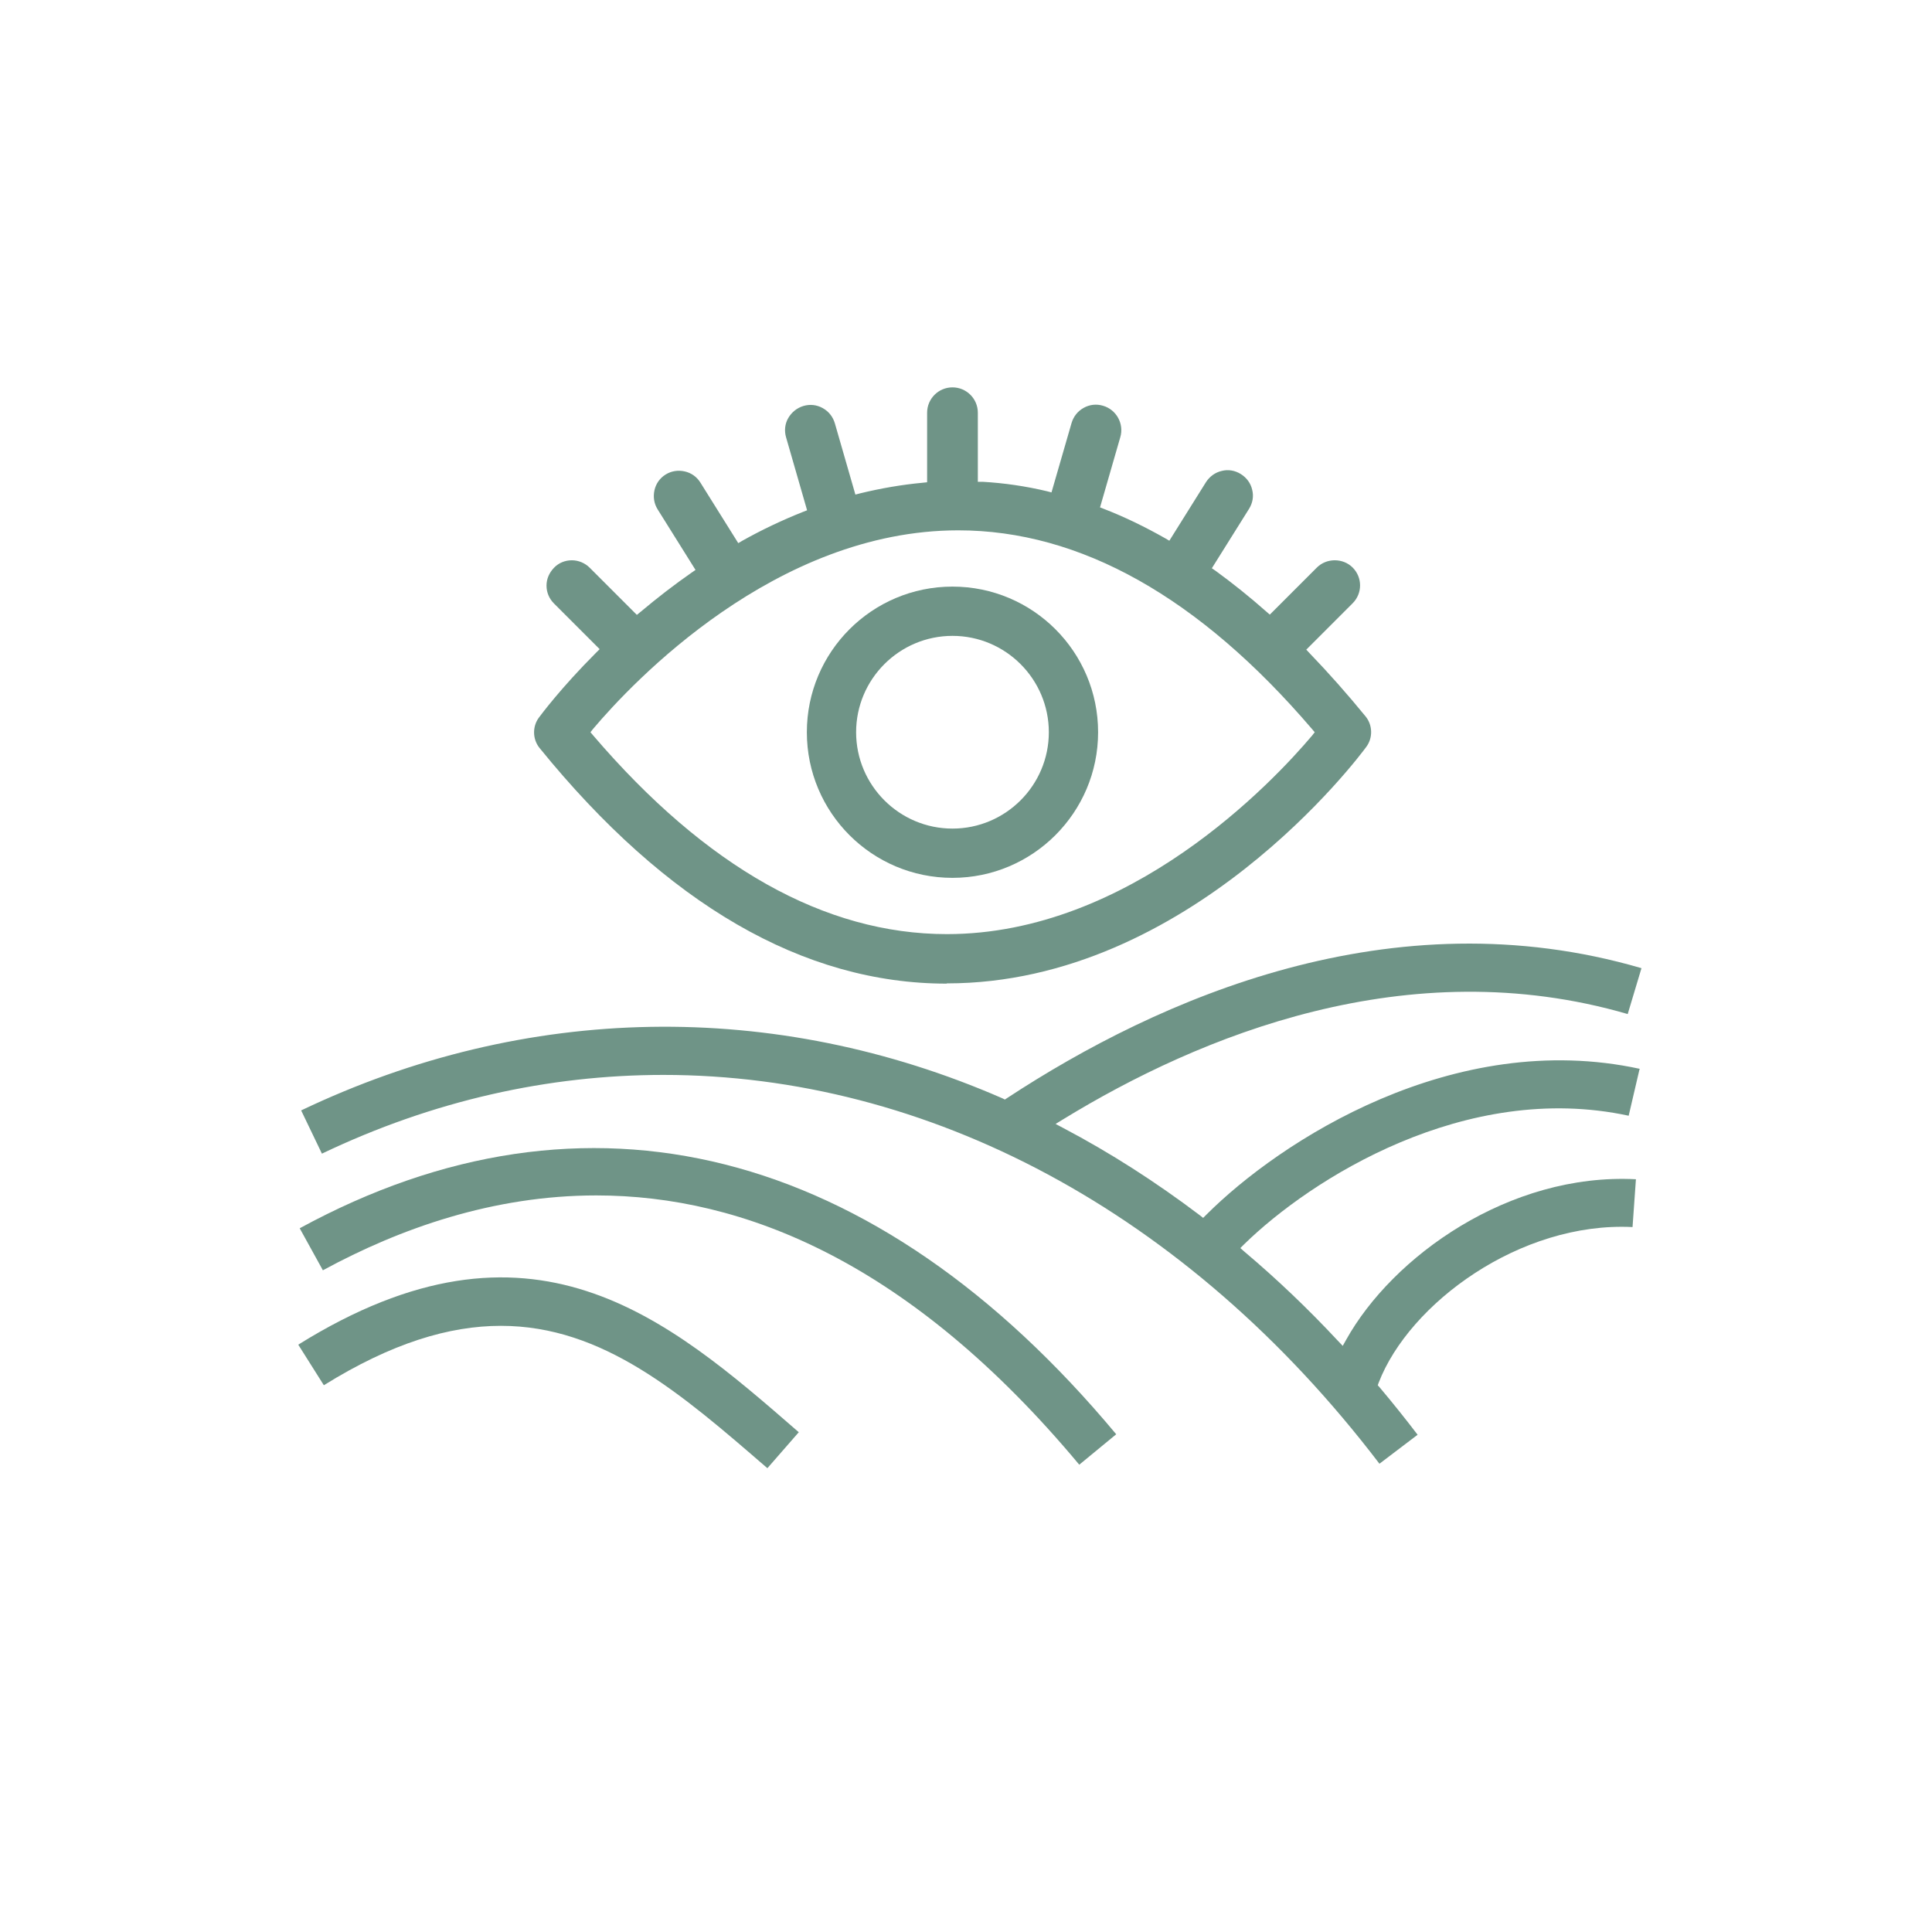 <?xml version="1.0" encoding="UTF-8"?>
<svg xmlns="http://www.w3.org/2000/svg" id="Calque_1" viewBox="0 0 80 80">
  <defs>
    <style>.cls-1{fill:#6f9487;stroke-width:0px;}</style>
  </defs>
  <path class="cls-1" d="M12.41,50.86l.96,1.74c3.2-1.74,7.06-3.1,11.32-3.1,6.1,0,13.01,2.77,20,11.15l1.53-1.26c-9.97-11.96-21.96-14.99-33.81-8.53Z"></path>
  <path class="cls-1" d="M12.35,55.68l1.06,1.68c2.81-1.75,5.2-2.46,7.33-2.46,4.24,0,7.47,2.81,11.03,5.89h.01s1.3-1.49,1.3-1.49h-.01c-5.45-4.74-11.08-9.63-20.72-3.62Z"></path>
  <path class="cls-1" d="M67.91,44.26c-7.73-1.68-14.91,2.99-17.96,6.04l-.13.13-.14-.11c-1.81-1.37-3.71-2.59-5.65-3.61l-.32-.17.31-.19c5.65-3.46,14.28-7.01,23.38-4.36l.57-1.9c-10.33-3.02-19.98,1.25-26.27,5.38l-.09.06-.1-.05c-9.44-4.12-19.74-3.94-29.04.5l.86,1.79c4.6-2.2,9.39-3.26,14.14-3.26,10.91,0,21.66,5.62,29.65,16.1l1.58-1.2c-.51-.67-1.04-1.33-1.57-1.96l-.08-.09.04-.11c1.26-3.27,5.85-6.67,10.51-6.44l.14-1.98c-5.25-.27-10.08,3.2-12,6.65l-.14.25-.2-.21c-1.23-1.32-2.53-2.56-3.87-3.69l-.17-.15.16-.16c2.74-2.68,9.15-6.78,15.92-5.32l.45-1.93Z"></path>
  <path class="cls-1" d="M39.44,36.35c3.32,0,6.03-2.7,6.03-6.03s-2.7-6.03-6.03-6.03-6.03,2.7-6.03,6.03,2.7,6.03,6.03,6.03ZM39.44,26.33c2.2,0,3.99,1.79,3.99,3.99s-1.79,3.99-3.99,3.99-3.99-1.79-3.99-3.99,1.79-3.99,3.99-3.99Z"></path>
  <path class="cls-1" d="M39.21,40.72c10.05,0,17.08-9.4,17.37-9.8.27-.37.26-.89-.03-1.25-.76-.93-1.54-1.81-2.32-2.62l-.14-.15,1.92-1.92c.41-.41.41-1.07,0-1.48-.4-.4-1.08-.4-1.48,0l-1.95,1.95-.15-.13c-.69-.61-1.39-1.17-2.09-1.68l-.16-.11,1.54-2.46c.15-.24.2-.52.13-.79-.06-.27-.23-.5-.47-.65-.24-.15-.52-.2-.79-.13-.27.06-.5.23-.65.46l-1.52,2.43-.17-.1c-.83-.47-1.67-.88-2.52-1.21l-.18-.07.84-2.91c.16-.55-.16-1.14-.72-1.3-.27-.08-.55-.05-.8.09-.25.14-.42.36-.5.63l-.83,2.87-.19-.05c-.88-.21-1.78-.34-2.66-.39h-.2v-2.86c0-.58-.47-1.05-1.05-1.05s-1.05.47-1.05,1.05v2.88l-.19.02c-.86.08-1.73.23-2.59.44l-.19.05-.85-2.95c-.08-.27-.25-.49-.5-.63s-.53-.17-.8-.09c-.27.08-.49.26-.63.5-.14.24-.17.53-.09.8l.87,3.02-.18.07c-.83.33-1.68.73-2.5,1.19l-.17.1-1.57-2.51c-.15-.24-.38-.4-.65-.46-.27-.06-.55-.02-.79.13-.24.15-.4.38-.46.65-.06.27-.02.55.13.79l1.57,2.51-.16.11c-.72.5-1.43,1.05-2.12,1.63l-.15.12-1.95-1.95c-.2-.2-.47-.31-.74-.31s-.54.1-.74.31-.31.46-.31.74.11.54.31.74l1.89,1.89-.15.15c-1.45,1.45-2.28,2.57-2.37,2.69-.27.37-.26.89.03,1.25,5.25,6.47,10.93,9.76,16.86,9.76ZM24.56,30.18c1.63-1.93,7.55-8.22,15.12-8.22,5.05,0,9.98,2.77,14.65,8.23l.11.13-.11.14c-1.63,1.93-7.55,8.22-15.12,8.22-5.05,0-9.98-2.77-14.65-8.23l-.11-.13.11-.14Z"></path>
</svg>
